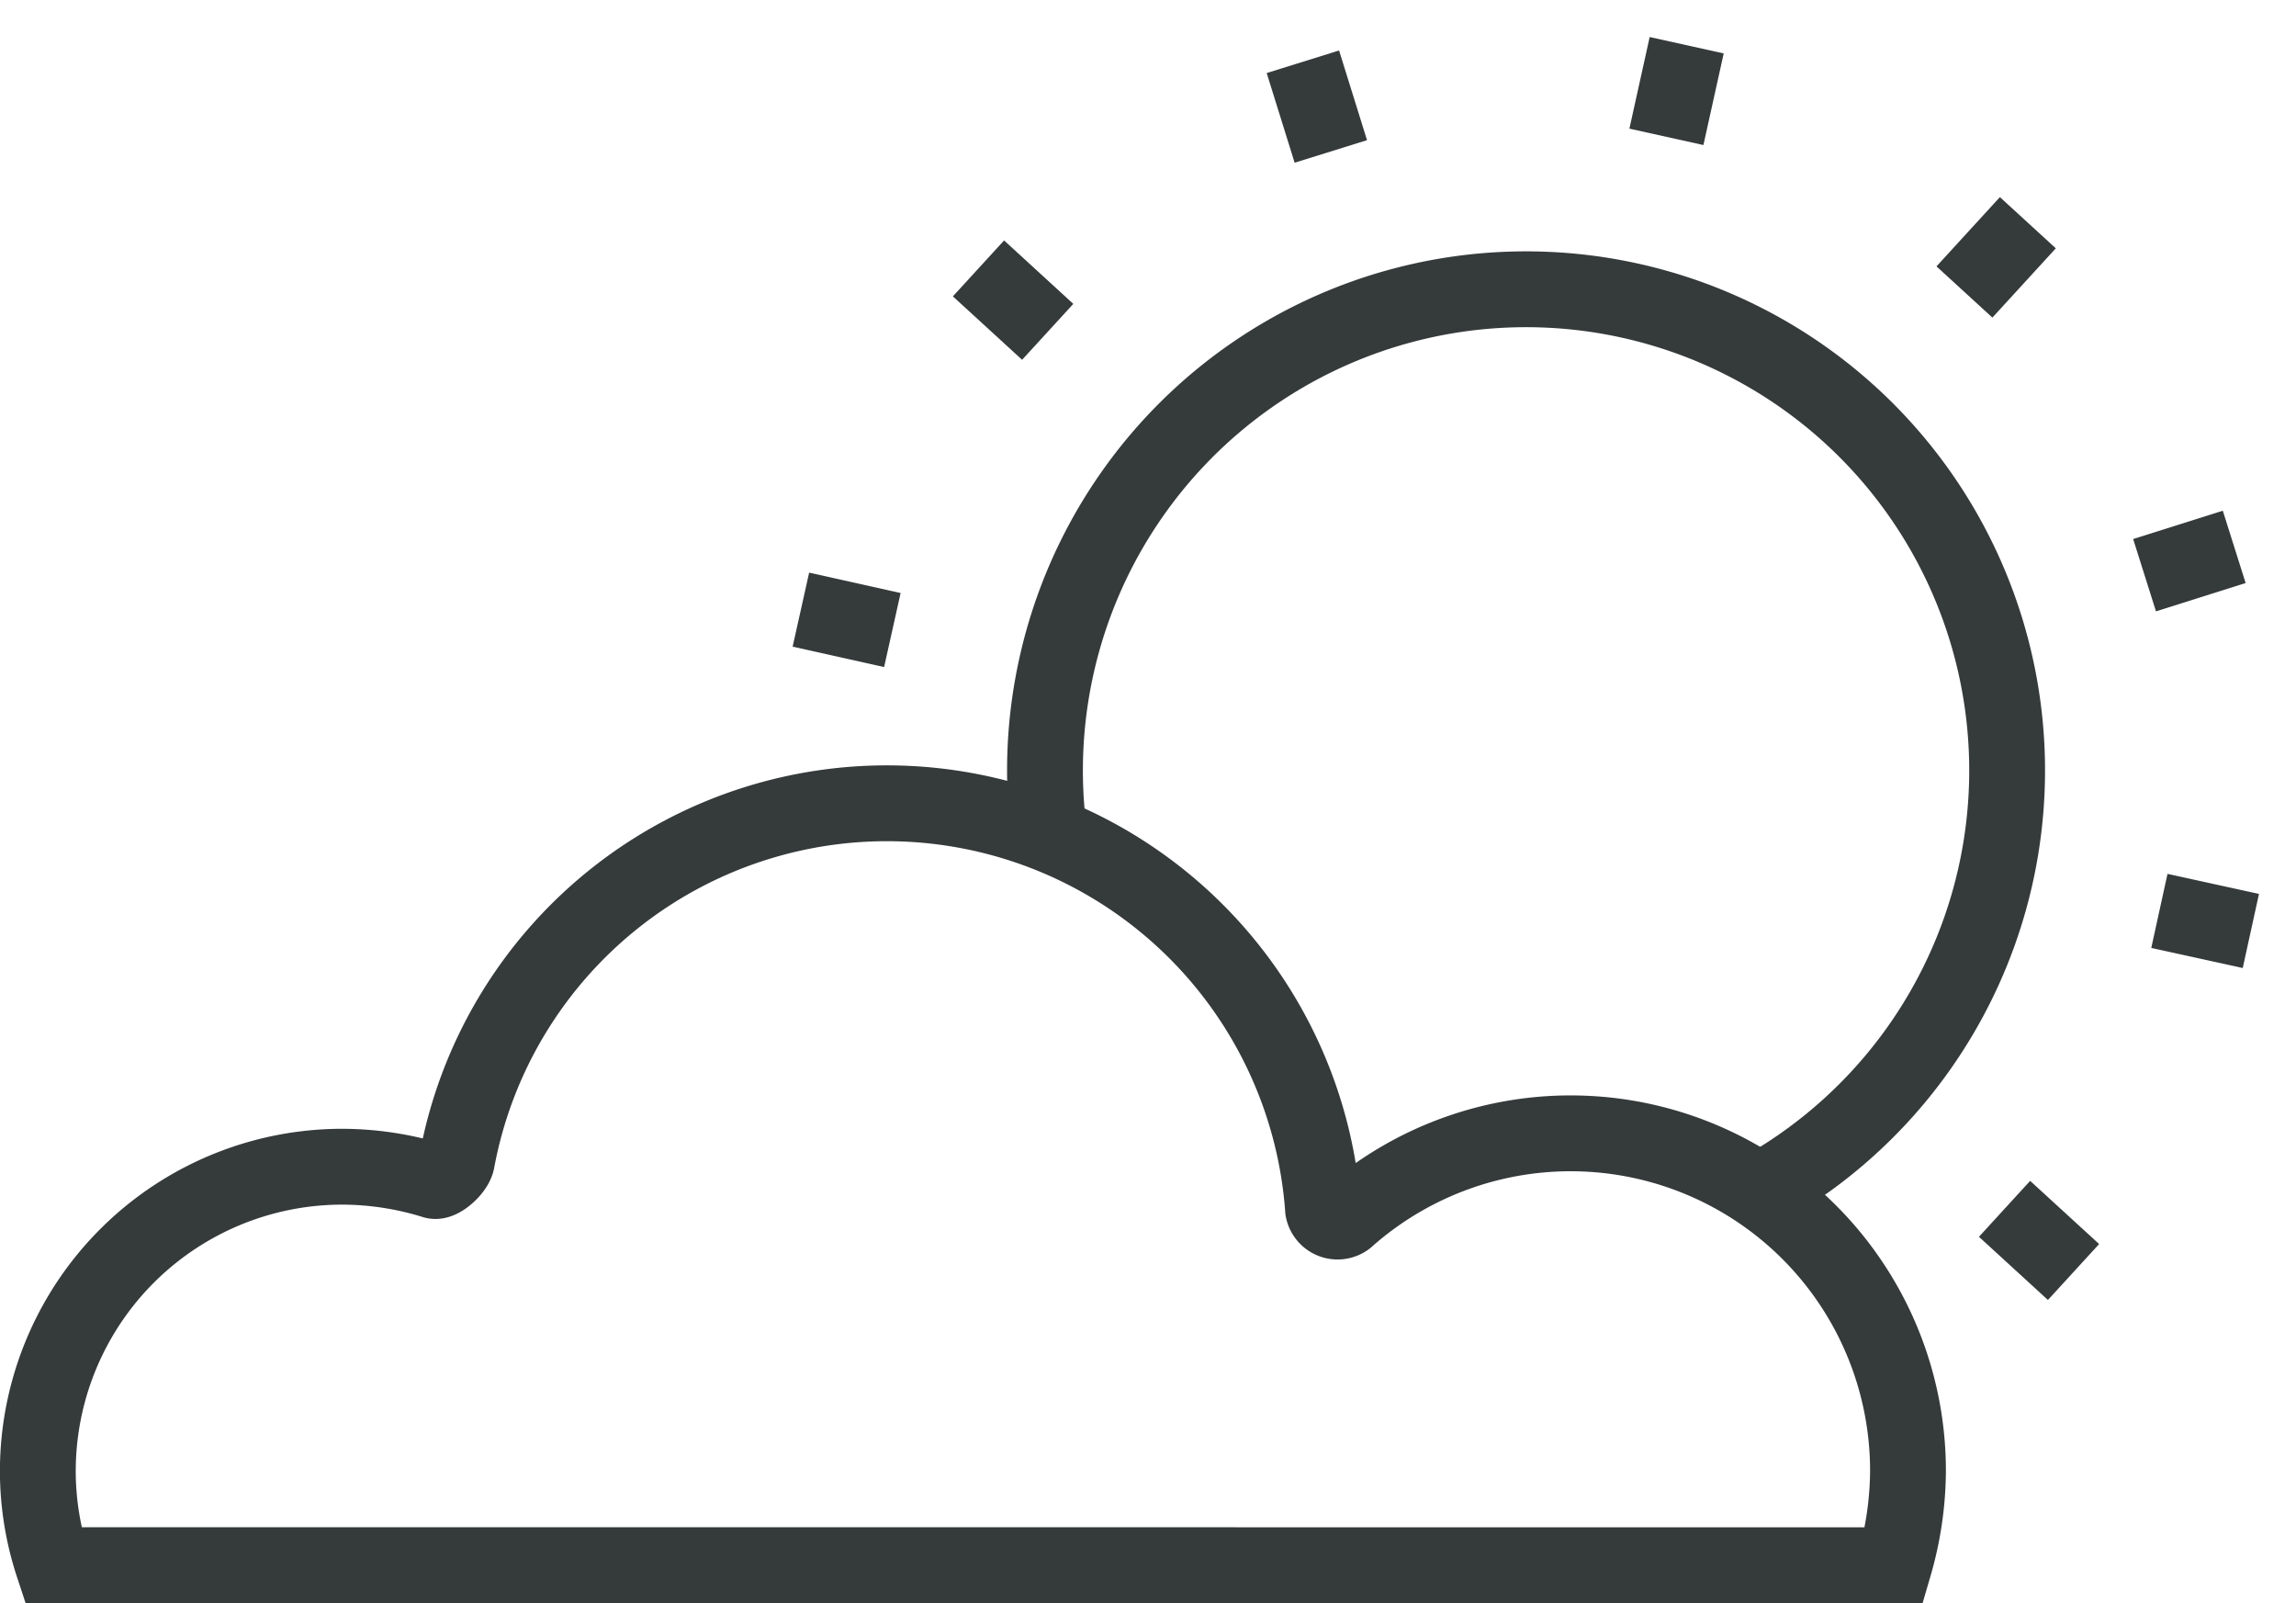 <svg xmlns="http://www.w3.org/2000/svg" width="60.57" height="42.28" viewBox="0 0 60.57 42.28"><g transform="translate(1 1.193)"><g transform="translate(20.128)"><path d="M174.041,139.313a12.691,12.691,0,1,1,18.718,9.413" transform="translate(-167.488 -118.492)" fill="none" stroke="#353a3a" stroke-width="2"></path><g transform="translate(30.695 4.681)"><line x1="1.673" y2="1.827" stroke="#353a3a" stroke-width="2"></line></g><g transform="translate(35.447 13.23)"><line x1="2.365" y2="0.747" stroke="#353a3a" stroke-width="2"></line></g><g transform="translate(0 14.886)"><line x1="2.413" y1="0.538" stroke="#353a3a" stroke-width="2"></line><line x1="2.413" y1="0.529" transform="translate(35.838 7.946)" stroke="#353a3a" stroke-width="2"></line></g><g transform="translate(4.685 5.886)"><line x1="1.826" y1="1.673" stroke="#353a3a" stroke-width="2"></line><line x1="1.82" y1="1.666" transform="translate(27.068 24.803)" stroke="#353a3a" stroke-width="2"></line></g><g transform="translate(13.243 0.436)"><line x1="0.737" y1="2.365" stroke="#353a3a" stroke-width="2"></line></g><g transform="translate(22.833)"><line y1="2.416" x2="0.535" stroke="#353a3a" stroke-width="2"></line></g></g><path d="M214.8,149.15a9.063,9.063,0,0,0,.364-2.477,8.9,8.9,0,0,0-14.814-6.664.39.39,0,0,1-.617-.24,11.536,11.536,0,0,0-22.849-1.283c-.043.23-.43.574-.6.528a8.23,8.23,0,0,0-2.421-.374,8.033,8.033,0,0,0-8.035,8.032,7.948,7.948,0,0,0,.4,2.477Z" transform="translate(-165.83 -109.062)" fill="none" stroke="#353a3a" stroke-width="2"></path></g></svg>